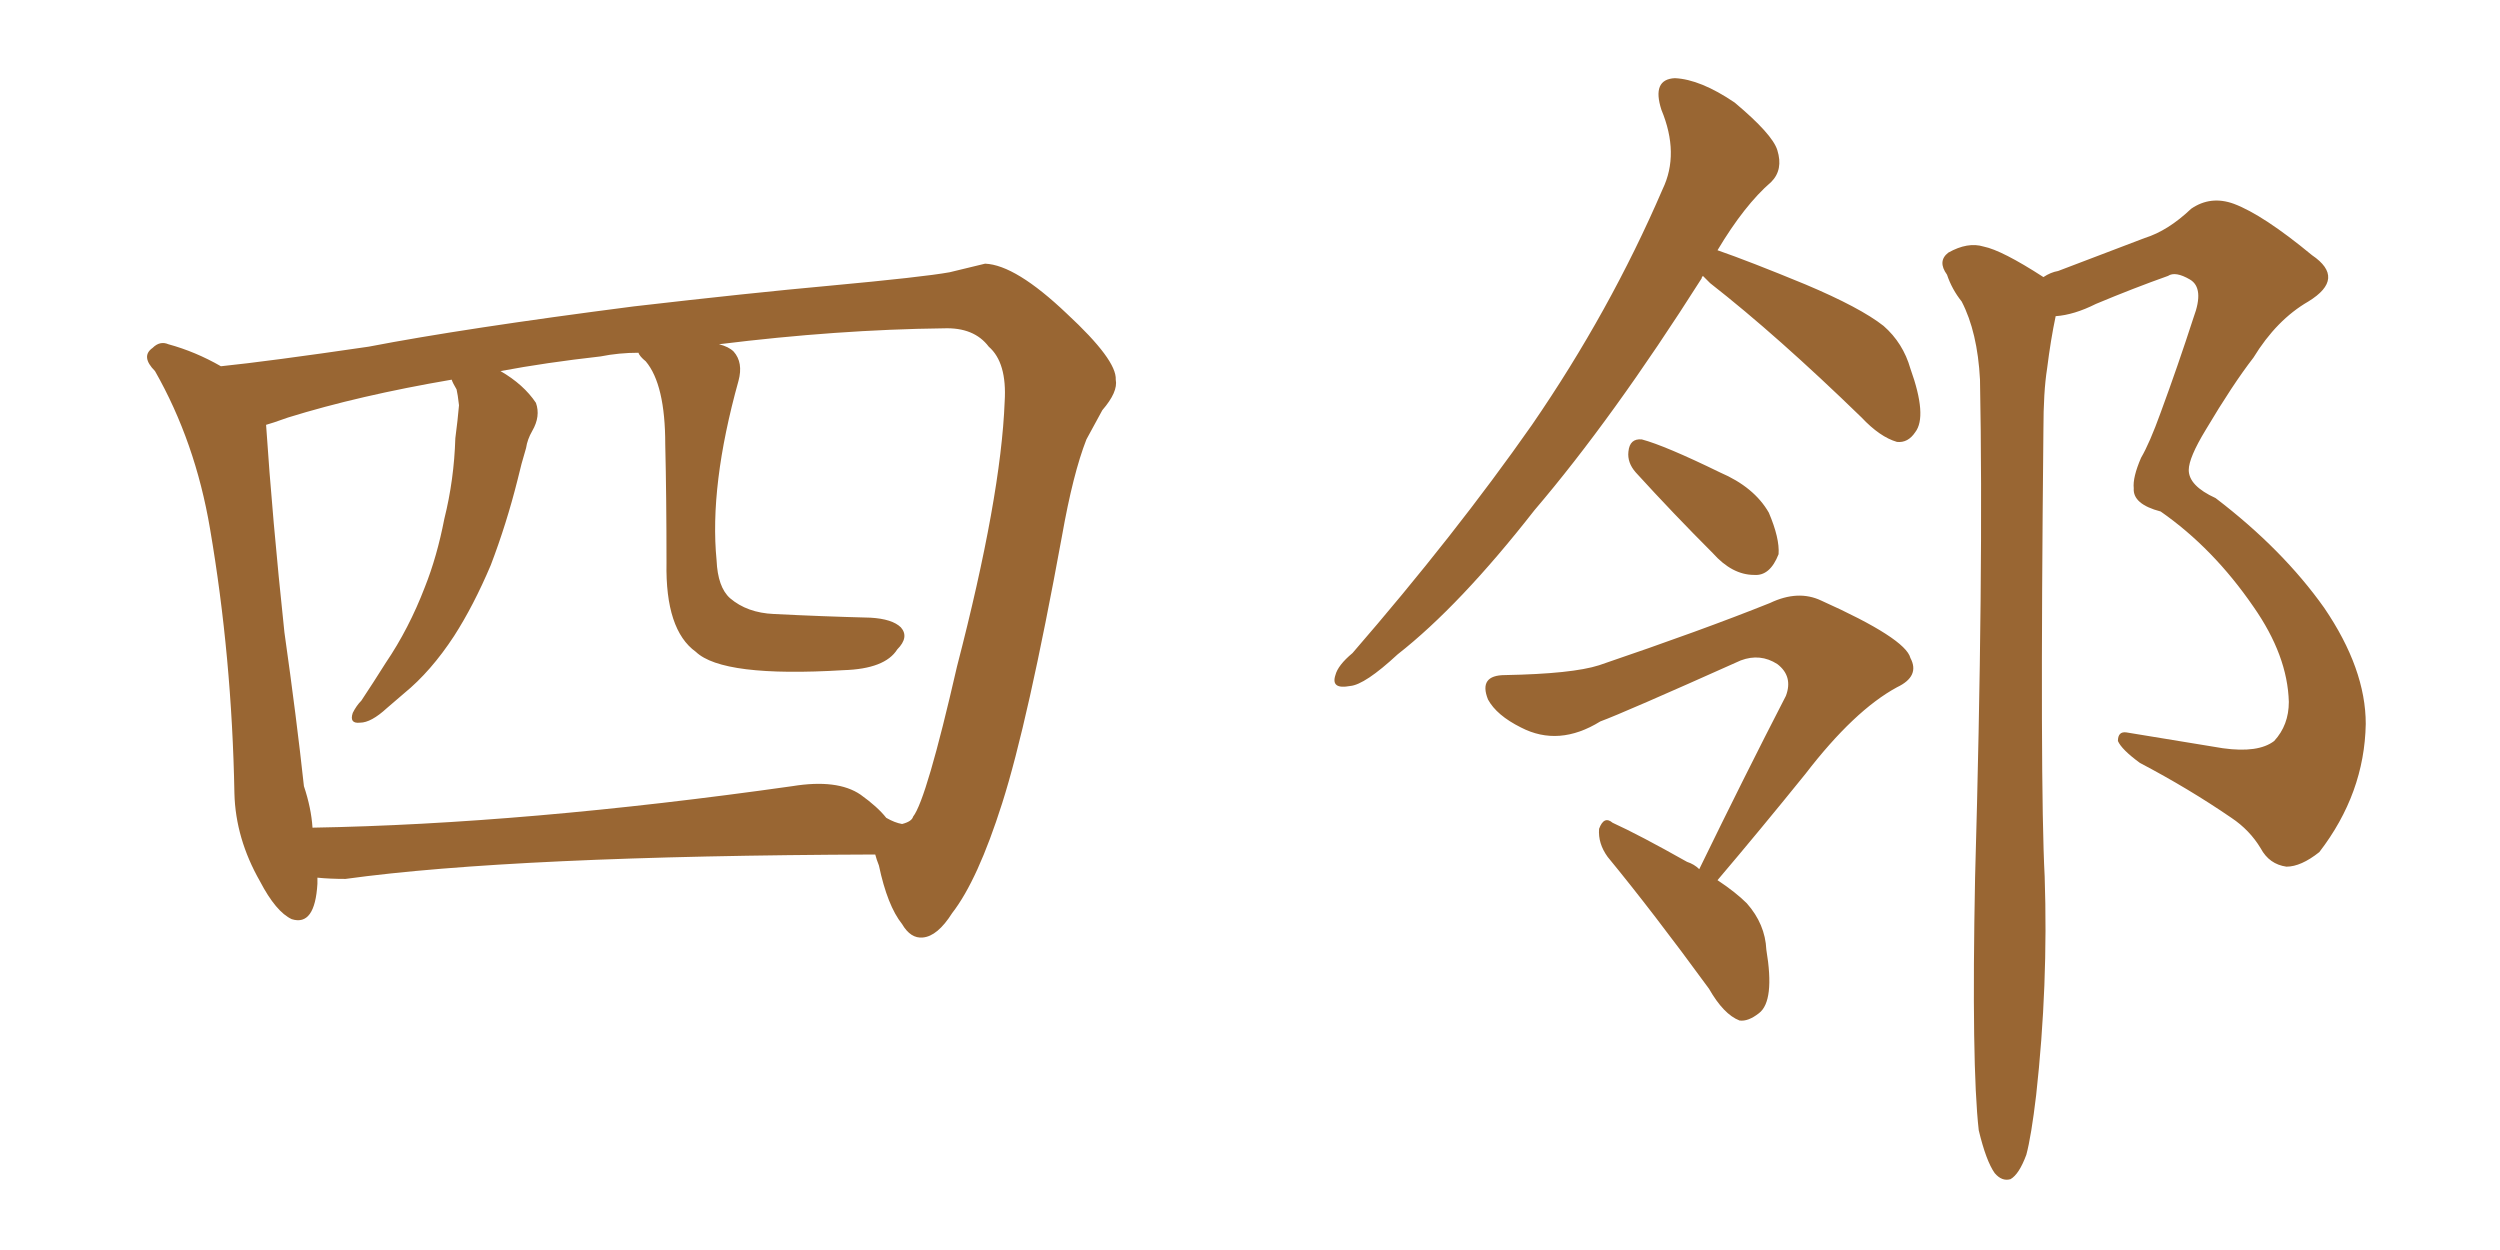 <svg xmlns="http://www.w3.org/2000/svg" xmlns:xlink="http://www.w3.org/1999/xlink" width="300" height="150"><path fill="#996633" padding="10" d="M105.03 102.54L105.03 102.54Q61.67 102.69 41.46 105.47L41.46 105.47Q39.55 105.47 38.09 105.32L38.09 105.32Q38.09 105.62 38.09 106.05L38.09 106.05Q37.79 111.18 35.01 110.30L35.01 110.30Q33.11 109.42 31.20 105.76L31.20 105.76Q28.27 100.63 28.13 95.21L28.13 95.21Q27.83 78.81 25.20 63.43L25.20 63.43Q23.44 53.03 18.60 44.53L18.60 44.53Q16.85 42.77 18.31 41.75L18.31 41.75Q19.19 40.87 20.21 41.31L20.21 41.31Q23.44 42.19 26.51 43.95L26.51 43.95Q32.23 43.36 44.24 41.60L44.24 41.60Q55.66 39.40 76.03 36.77L76.03 36.77Q89.94 35.16 99.61 34.28L99.61 34.28Q110.74 33.25 113.96 32.67L113.96 32.67Q117.63 31.79 118.21 31.64L118.21 31.64Q121.88 31.79 128.03 37.65L128.03 37.65Q134.03 43.21 133.89 45.56L133.89 45.56Q134.18 47.02 132.28 49.22L132.28 49.22Q131.40 50.83 130.37 52.73L130.37 52.73Q128.76 56.84 127.44 64.31L127.44 64.31Q123.34 86.72 120.26 96.39L120.26 96.39Q117.33 105.62 114.26 109.57L114.26 109.57Q112.50 112.35 110.74 112.50L110.74 112.50Q109.28 112.65 108.25 110.89L108.25 110.89Q106.49 108.69 105.47 103.86L105.47 103.86Q105.18 103.13 105.03 102.54ZM34.57 50.10L34.57 50.10L34.57 50.10Q32.52 50.83 31.93 50.98L31.93 50.98Q32.67 62.11 34.13 75.88L34.13 75.88Q35.60 86.28 36.47 94.34L36.47 94.34Q37.35 96.97 37.50 99.32L37.50 99.32Q62.99 98.88 95.07 94.34L95.07 94.34Q100.49 93.46 103.27 95.36L103.27 95.36Q105.32 96.83 106.35 98.14L106.35 98.14Q107.37 98.73 108.25 98.88L108.25 98.88Q109.42 98.58 109.57 98.00L109.57 98.00Q111.18 95.95 114.84 79.98L114.84 79.98Q120.12 59.62 120.56 48.19L120.56 48.19Q120.85 43.51 118.65 41.60L118.65 41.60Q116.89 39.26 113.23 39.40L113.23 39.40Q100.49 39.55 86.28 41.31L86.28 41.31Q87.45 41.60 88.04 42.19L88.04 42.19Q89.21 43.51 88.62 45.70L88.62 45.70Q85.11 58.30 85.99 67.24L85.99 67.24Q86.13 70.46 87.60 71.78L87.60 71.78Q89.65 73.54 92.87 73.68L92.87 73.68Q98.58 73.97 104.44 74.12L104.44 74.12Q107.08 74.27 108.11 75.29L108.11 75.29Q109.13 76.46 107.67 77.93L107.67 77.93Q106.20 80.27 101.22 80.42L101.22 80.42Q86.72 81.30 83.50 78.22L83.50 78.22Q79.83 75.59 79.98 67.53L79.98 67.53Q79.98 59.62 79.83 53.32L79.83 53.32Q79.83 46.14 77.49 43.36L77.49 43.36Q76.76 42.77 76.61 42.33L76.61 42.33Q74.27 42.33 72.07 42.77L72.07 42.77Q65.48 43.51 60.06 44.53L60.06 44.53Q62.84 46.14 64.31 48.34L64.31 48.34Q64.89 49.95 63.87 51.71L63.87 51.71Q63.28 52.73 63.13 53.76L63.13 53.76Q62.55 55.66 62.11 57.57L62.11 57.57Q60.79 62.84 58.89 67.82L58.89 67.82Q56.84 72.66 54.49 76.32L54.49 76.32Q51.71 80.57 48.49 83.20L48.49 83.20Q47.46 84.08 46.44 84.96L46.44 84.96Q44.53 86.72 43.21 86.72L43.21 86.72Q41.89 86.87 42.33 85.55L42.33 85.55Q42.77 84.67 43.36 84.08L43.36 84.08Q44.82 81.88 46.29 79.54L46.29 79.54Q49.07 75.44 50.98 70.46L50.98 70.46Q52.44 66.80 53.32 62.26L53.32 62.26Q54.49 57.57 54.64 52.59L54.64 52.59Q54.93 50.39 55.08 48.63L55.08 48.63Q54.93 47.31 54.79 46.73L54.79 46.73Q54.35 46.00 54.20 45.56L54.20 45.56Q43.07 47.46 34.57 50.10ZM204.35 33.11L204.35 33.11Q204.20 33.25 204.20 33.40L204.20 33.40Q193.51 50.24 184.13 61.23L184.13 61.23Q175.20 72.66 167.72 78.52L167.72 78.52Q163.77 82.18 162.01 82.32L162.01 82.32Q159.67 82.76 160.25 81.01L160.25 81.01Q160.55 79.83 162.30 78.37L162.30 78.37Q174.61 64.16 183.84 50.98L183.84 50.98Q193.21 37.35 199.51 22.71L199.51 22.71Q201.56 18.46 199.37 13.18L199.37 13.18Q198.19 9.52 200.98 9.38L200.98 9.38Q204.05 9.52 208.15 12.30L208.15 12.30Q212.70 16.11 213.28 18.02L213.28 18.02Q214.01 20.36 212.55 21.83L212.55 21.83Q209.33 24.61 206.10 30.03L206.10 30.03Q209.91 31.35 216.65 34.13L216.65 34.13Q223.24 36.91 226.03 39.11L226.03 39.11Q228.37 41.16 229.25 44.24L229.25 44.24Q231.30 49.95 229.83 51.86L229.83 51.86Q228.96 53.17 227.64 53.03L227.64 53.03Q225.59 52.44 223.39 50.10L223.39 50.10Q213.28 40.28 205.22 33.98L205.22 33.98Q204.49 33.25 204.35 33.11ZM196.29 56.69L196.29 56.69Q195.26 55.52 195.41 54.20L195.41 54.20Q195.56 52.59 197.02 52.73L197.02 52.73Q199.80 53.47 206.40 56.69L206.40 56.69Q210.50 58.45 212.26 61.52L212.26 61.52Q213.57 64.60 213.43 66.50L213.43 66.50Q212.40 69.14 210.50 68.99L210.50 68.99Q207.86 68.99 205.52 66.36L205.52 66.36Q200.83 61.67 196.29 56.69ZM206.10 105.62L206.10 105.62Q208.30 107.08 209.62 108.40L209.62 108.40Q211.82 110.89 211.96 113.96L211.96 113.96Q212.99 120.12 211.08 121.58L211.08 121.58Q209.77 122.61 208.74 122.46L208.74 122.46Q206.84 121.73 205.08 118.65L205.08 118.65Q198.34 109.42 192.92 102.83L192.92 102.83Q191.75 101.22 191.89 99.46L191.89 99.46Q192.48 97.85 193.51 98.73L193.51 98.73Q196.73 100.20 202.44 103.42L202.44 103.42Q203.32 103.71 203.91 104.30L203.91 104.30Q209.33 93.16 214.31 83.50L214.31 83.50Q215.19 81.15 213.28 79.69L213.28 79.69Q211.23 78.37 208.89 79.25L208.89 79.25Q194.82 85.55 192.04 86.57L192.04 86.57Q187.06 89.65 182.52 87.30L182.52 87.30Q179.59 85.84 178.56 83.94L178.56 83.94Q177.39 81.01 180.62 81.01L180.62 81.01Q188.67 80.86 191.89 79.83L191.89 79.83Q204.35 75.59 212.40 72.36L212.40 72.36Q215.77 70.75 218.55 72.07L218.55 72.07Q228.66 76.61 229.25 78.96L229.25 78.96Q230.42 81.15 227.64 82.47L227.64 82.47Q222.51 85.25 216.65 92.87L216.65 92.87Q211.08 99.76 206.10 105.62ZM237.45 135.64L237.45 135.64L237.45 135.64Q236.57 127.88 237.01 105.32L237.01 105.32Q238.04 68.85 237.60 45.56L237.60 45.56Q237.30 39.84 235.40 36.18L235.40 36.18Q234.23 34.72 233.64 32.96L233.64 32.96Q232.47 31.35 233.79 30.32L233.79 30.32Q236.13 29.00 238.04 29.59L238.04 29.59Q240.23 30.03 245.21 33.25L245.21 33.25Q246.09 32.67 246.97 32.52L246.97 32.52Q252.39 30.47 257.37 28.56L257.37 28.56Q260.16 27.69 262.94 25.05L262.94 25.05Q265.28 23.44 268.07 24.46L268.07 24.46Q271.58 25.78 277.44 30.62L277.44 30.62Q281.54 33.40 277.00 36.18L277.00 36.18Q273.19 38.38 270.41 42.92L270.41 42.92Q267.92 46.14 264.70 51.56L264.70 51.56Q262.65 54.93 262.65 56.40L262.65 56.40Q262.65 58.30 265.87 59.77L265.87 59.77Q273.93 65.92 278.91 72.95L278.91 72.95Q283.89 80.27 283.89 86.87L283.89 86.87Q283.74 95.21 278.32 102.25L278.32 102.25Q276.12 104.00 274.37 104.00L274.37 104.00Q272.31 103.71 271.29 101.81L271.29 101.81Q269.97 99.61 267.77 98.14L267.77 98.14Q262.65 94.63 256.79 91.55L256.79 91.55Q254.59 89.94 254.15 88.92L254.15 88.92Q254.15 87.74 255.18 87.89L255.18 87.89Q260.45 88.77 266.75 89.79L266.75 89.79Q271.00 90.38 272.90 88.92L272.90 88.92Q274.66 87.01 274.66 84.23L274.66 84.23Q274.51 78.66 270.41 72.80L270.41 72.80Q265.58 65.77 259.28 61.38L259.28 61.38Q255.91 60.50 256.05 58.59L256.05 58.59Q255.91 57.28 256.93 54.93L256.93 54.93Q257.96 53.17 259.28 49.51L259.28 49.51Q261.33 43.95 263.23 38.09L263.23 38.09Q264.55 34.57 262.79 33.54L262.79 33.54Q261.04 32.52 260.16 33.11L260.16 33.11Q256.05 34.57 251.51 36.47L251.51 36.47Q248.88 37.79 246.68 37.94L246.68 37.94Q246.09 40.72 245.65 44.24L245.65 44.24Q245.21 47.02 245.21 51.56L245.21 51.56Q244.78 94.19 245.36 105.18L245.36 105.18Q245.80 118.21 244.34 131.40L244.34 131.40Q243.75 136.38 243.16 138.57L243.16 138.57Q242.29 140.92 241.26 141.50L241.26 141.50Q240.23 141.80 239.36 140.77L239.36 140.77Q238.33 139.31 237.45 135.64Z"/></svg>